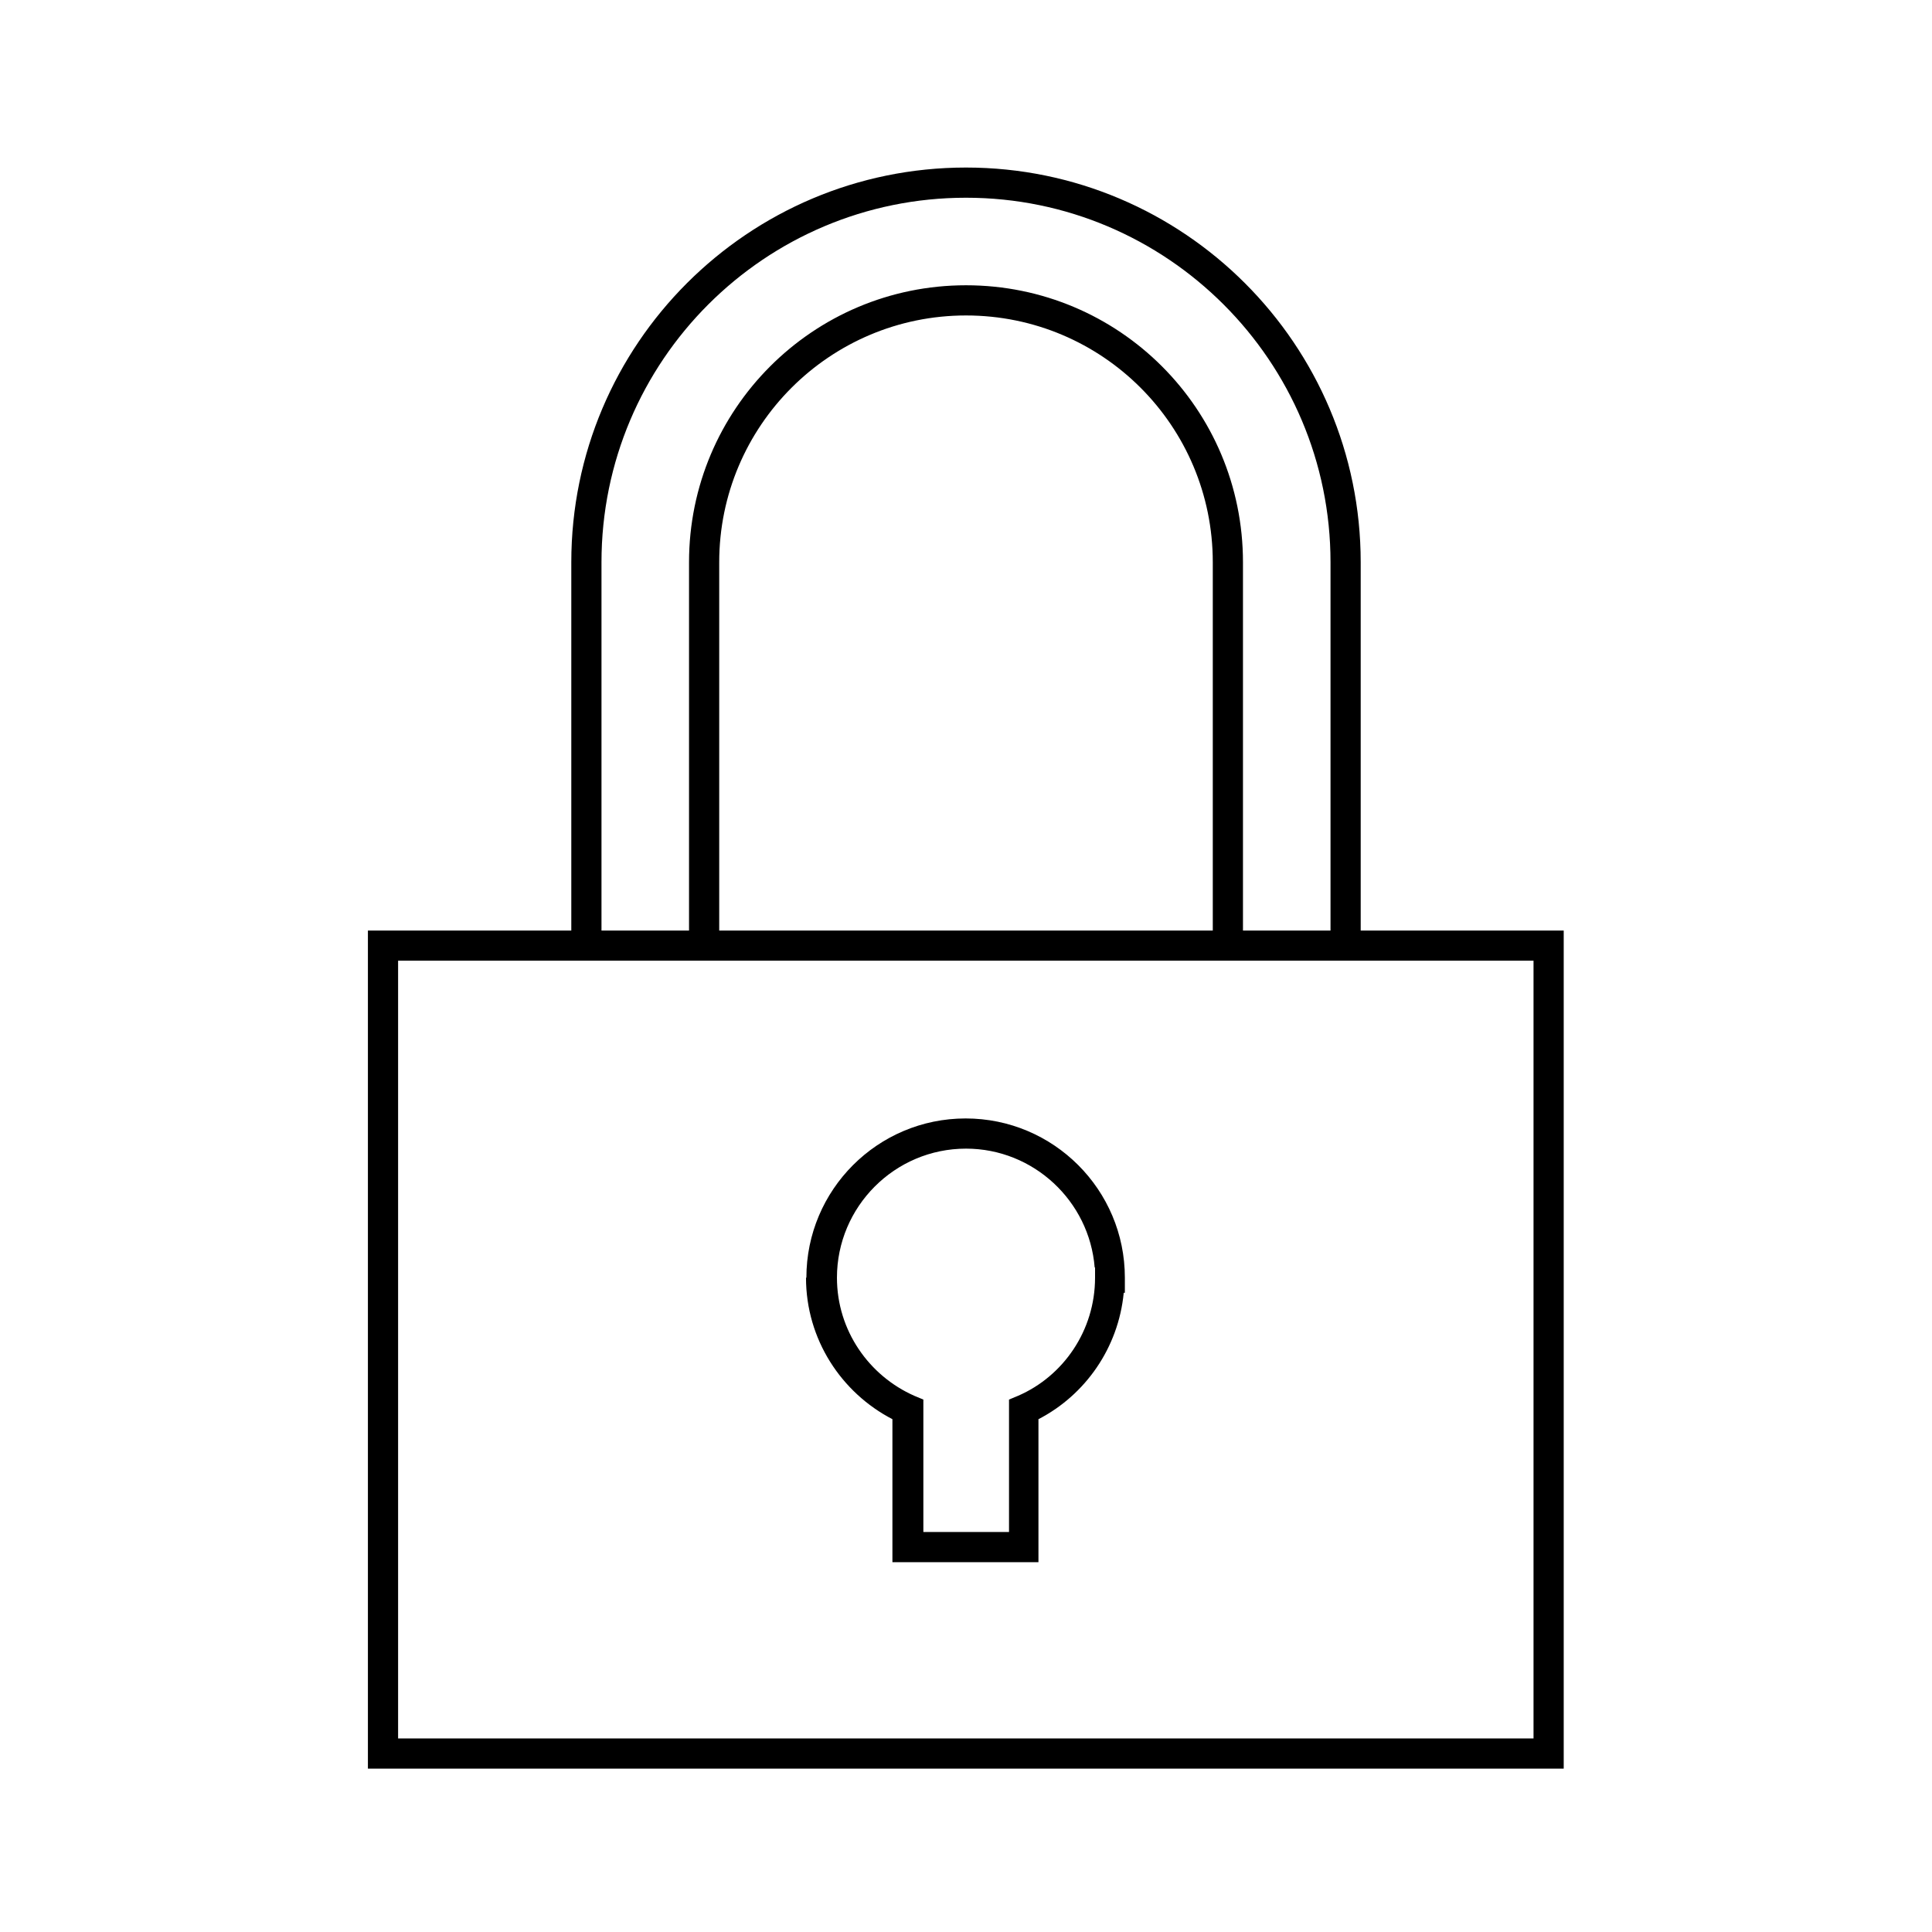 <svg xmlns="http://www.w3.org/2000/svg" width="512" height="512" viewBox="0 0 512 512" fill="none"><path d="M256 52.4C202.7 52.4 159.4 95.6 159.4 149V253.7H151.4V149C151.4 91.2 198.3 44.4 256 44.4C313.7 44.4 360.6 91.3 360.6 149V253.8H352.6V149C352.6 95.7 309.3 52.4 256 52.4ZM256 83.6C219.9 83.6 190.6 112.9 190.6 149V253.7H182.6V149C182.6 108.5 215.4 75.6 256 75.6C296.6 75.6 329.4 108.4 329.4 149V253.8H321.4V149C321.4 112.9 292.2 83.6 256 83.6ZM97.5 246.6H414.4V468.7H97.5V246.6ZM105.5 254.6V460.7H406.4V254.6H105.5ZM213.7 338.6C213.7 315.3 232.6 296.4 255.9 296.4C279.2 296.4 298.1 315.3 298.1 338.6V342.6H297.8C296.4 357.2 287.6 369.7 275.2 376.1V414H236.5V376.1C223 369.1 213.6 355 213.6 338.6H213.7ZM290.1 335.9C288.7 318.3 273.9 304.4 256 304.4C237.1 304.4 221.8 319.8 221.8 338.6C221.8 352.6 230.3 364.6 242.3 369.9L244.7 370.9V406H267.4V370.9L269.8 369.9C281.8 364.7 290.2 352.6 290.2 338.6V335.9H290.1Z" fill="black"></path></svg>